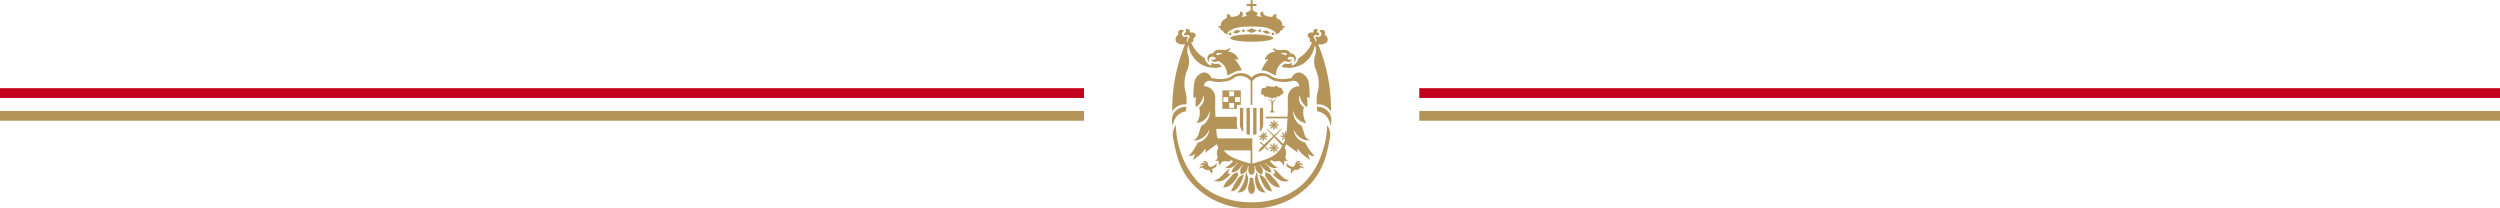 <svg xmlns="http://www.w3.org/2000/svg" xmlns:xlink="http://www.w3.org/1999/xlink" width="768" height="64" viewBox="0 0 768 64"><defs><clipPath id="clip-path"><rect id="Rettangolo_4345" data-name="Rettangolo 4345" width="49" height="64" fill="#b49458"></rect></clipPath></defs><g id="Raggruppa_9041" data-name="Raggruppa 9041" transform="translate(7672 1263.088)"><g id="Raggruppa_2519" data-name="Raggruppa 2519" transform="translate(-7981.6 -2186)"><rect id="Rettangolo_2425" data-name="Rettangolo 2425" width="332" height="3" transform="translate(745.6 950)" fill="#c20019"></rect><rect id="Rettangolo_2426" data-name="Rettangolo 2426" width="332" height="3" transform="translate(745.6 957)" fill="#b49458"></rect></g><g id="Raggruppa_2520" data-name="Raggruppa 2520" transform="translate(-8417.6 -2186)"><rect id="Rettangolo_2425-2" data-name="Rettangolo 2425" width="333" height="3" transform="translate(745.6 950)" fill="#c20019"></rect><rect id="Rettangolo_2426-2" data-name="Rettangolo 2426" width="333" height="3" transform="translate(745.6 957)" fill="#b49458"></rect></g><g id="Raggruppa_9023" data-name="Raggruppa 9023" transform="translate(-7312 -1263.088)"><g id="Raggruppa_9023-2" data-name="Raggruppa 9023" clip-path="url(#clip-path)"><path id="Tracciato_109933" data-name="Tracciato 109933" d="M61.232,100.63v1.86a3.433,3.433,0,0,0,.971,2.138c.013.013.04.04.053.04V97.3h-1Z" transform="translate(-40.345 -64.146)" fill="#b49458"></path><path id="Tracciato_109934" data-name="Tracciato 109934" d="M67.235,105.3a4.226,4.226,0,0,0,1.024.226V97.256H67.235Z" transform="translate(-44.301 -64.119)" fill="#b49458"></path><path id="Tracciato_109935" data-name="Tracciato 109935" d="M73.239,105.518a3.261,3.261,0,0,0,1.024-.226V97.257H73.239Z" transform="translate(-48.257 -64.12)" fill="#b49458"></path><path id="Tracciato_109936" data-name="Tracciato 109936" d="M80.266,102.29,80.239,97.3h-1v7.371l.04-.04a3.5,3.5,0,0,0,.984-2.338" transform="translate(-52.212 -64.146)" fill="#b49458"></path><path id="Tracciato_109937" data-name="Tracciato 109937" d="M42.009,8.41c.055.005.122-.007.162.037.012.013.005.029.023.043a.681.681,0,0,1,.123.125.7.7,0,0,1,.12.249.84.84,0,0,0,.393.469.816.816,0,0,0,.371.092.061.061,0,0,1,.061.055.976.976,0,0,0,.183.468,1,1,0,0,0,.622.376.794.794,0,0,1,.3.136.782.782,0,0,1,.176.18.06.06,0,0,0,.109-.025,1.829,1.829,0,0,0,.023-.36,1.781,1.781,0,0,0-.035-.292.062.062,0,0,1,.024-.062,8.007,8.007,0,0,1,2.886-1.389A14.686,14.686,0,0,1,50.222,8.2c.72-.043,1.328-.052,1.773-.051h.064c.446,0,1.055.008,1.773.051a14.678,14.678,0,0,1,2.669.308A8,8,0,0,1,59.388,9.9a.06.06,0,0,1,.024.062,1.781,1.781,0,0,0-.035.292,1.75,1.75,0,0,0,.024.36.06.06,0,0,0,.109.025.764.764,0,0,1,.176-.18.8.8,0,0,1,.3-.136,1,1,0,0,0,.622-.376.972.972,0,0,0,.184-.468.06.06,0,0,1,.06-.055.816.816,0,0,0,.372-.092.841.841,0,0,0,.393-.469.693.693,0,0,1,.12-.249.671.671,0,0,1,.123-.125c.017-.014.011-.03.024-.043.039-.044.106-.032.161-.037a.344.344,0,0,0,.205-.1c.041-.119.023-.175,0-.205a.757.757,0,0,0-.735-.126.06.06,0,0,1-.075-.063A1.989,1.989,0,0,0,60.2,5.846a.974.974,0,0,1-.616-.82.891.891,0,0,1,.14-.513.059.059,0,0,0-.033-.088.993.993,0,0,0-1.292.752.062.062,0,0,1-.067.048c-.179-.022-.418-.055-.7-.1A5.161,5.161,0,0,1,56.6,4.923a2.512,2.512,0,0,1-.8-.5.747.747,0,0,1-.187-.8.062.062,0,0,0-.059-.083.864.864,0,0,0-.9.761.828.828,0,0,0,.53.738l-.04.04a1.982,1.982,0,0,1-1.311-.163,1.832,1.832,0,0,1-.326-.222.061.061,0,0,1,.013-.1.526.526,0,0,0,.313-.5.56.56,0,0,0-.7-.4.059.059,0,0,1-.067-.027.967.967,0,0,0-.264-.287.988.988,0,0,0-.419-.172.06.06,0,0,1-.052-.06V1.933a.061.061,0,0,1,.061-.061h1.144a.061.061,0,0,0,.049-.1l-.143-.2a.06.06,0,0,1,0-.072l.138-.185a.061.061,0,0,0-.049-.1H52.4a.061.061,0,0,1-.062-.06V.061a.06.06,0,0,0-.1-.049l-.209.151,0,0,0,0L51.815.012a.061.061,0,0,0-.1.049v1.1a.06.06,0,0,1-.06.06H50.516a.061.061,0,0,0-.049.1l.14.185a.061.061,0,0,1,0,.072l-.143.2a.061.061,0,0,0,.049.1h1.145a.061.061,0,0,1,.06.061v1.22a.06.06,0,0,1-.052.06.973.973,0,0,0-.683.459.058.058,0,0,1-.065.027.561.561,0,0,0-.7.4.526.526,0,0,0,.313.5.061.061,0,0,1,.013.1,1.808,1.808,0,0,1-.326.222,1.981,1.981,0,0,1-1.311.163l-.039-.04a.829.829,0,0,0,.528-.738.863.863,0,0,0-.9-.761.062.062,0,0,0-.059.083.737.737,0,0,1,.036.37.756.756,0,0,1-.223.426,2.5,2.5,0,0,1-.8.5,5.161,5.161,0,0,1-1.027.205c-.28.042-.519.074-.7.1a.062.062,0,0,1-.067-.048.992.992,0,0,0-1.29-.752.059.059,0,0,0-.034.088.894.894,0,0,1,.14.513.973.973,0,0,1-.616.82,1.989,1.989,0,0,0-1.243,2.066.06.06,0,0,1-.075.063A.757.757,0,0,0,41.8,8.1c-.023.03-.041.086,0,.205a.343.343,0,0,0,.205.1" transform="translate(-27.528 0)" fill="#b49458"></path><path id="Tracciato_109938" data-name="Tracciato 109938" d="M68.606,26.94h0l1.663-.7-1.663-.722h0l-1.663.722,1.663.7Z" transform="translate(-44.107 -16.822)" fill="#b49458"></path><path id="Tracciato_109939" data-name="Tracciato 109939" d="M71.751,29.994h0Z" transform="translate(-47.276 -19.774)" fill="#b49458"></path><path id="Tracciato_109940" data-name="Tracciato 109940" d="M71.757,29.993h0v0Z" transform="translate(-47.28 -19.773)" fill="#b49458"></path><path id="Tracciato_109941" data-name="Tracciato 109941" d="M82.542,28.474l1.4-.251-1.156-.845h0l-1.407.268,1.16.827h0Z" transform="translate(-53.62 -18.05)" fill="#b49458"></path><path id="Tracciato_109942" data-name="Tracciato 109942" d="M56.139,28.036l1.16-.827-1.407-.268h0l-1.156.844,1.4.251h0Z" transform="translate(-36.063 -17.762)" fill="#b49458"></path><path id="Tracciato_109943" data-name="Tracciato 109943" d="M64.007,26.9a.411.411,0,1,0-.41.41.41.41,0,0,0,.41-.41" transform="translate(-41.633 -17.464)" fill="#b49458"></path><path id="Tracciato_109944" data-name="Tracciato 109944" d="M52.118,29.758a.411.411,0,1,0-.411.41.41.41,0,0,0,.411-.41" transform="translate(-33.799 -19.349)" fill="#b49458"></path><path id="Tracciato_109945" data-name="Tracciato 109945" d="M78.754,26.9a.411.411,0,1,0-.411.41.41.41,0,0,0,.411-.41" transform="translate(-51.35 -17.464)" fill="#b49458"></path><path id="Tracciato_109946" data-name="Tracciato 109946" d="M90.642,29.758a.411.411,0,1,0-.411.41.41.41,0,0,0,.411-.41" transform="translate(-59.182 -19.349)" fill="#b49458"></path><path id="Tracciato_109947" data-name="Tracciato 109947" d="M59.123,33.259c3.657,0,6.622-.505,6.622-1.128S62.78,31,59.123,31s-6.622.505-6.622,1.128,2.965,1.128,6.622,1.128" transform="translate(-34.593 -20.44)" fill="#b49458"></path><path id="Tracciato_109948" data-name="Tracciato 109948" d="M48.449,113.275a2.292,2.292,0,0,0-.242-.306,27.408,27.408,0,0,1-1.723,8.938,23.354,23.354,0,0,1-5.184,8.562c-6.111,6.153-14.549,6.153-16.323,6.153s-10.212,0-16.323-6.153a23.359,23.359,0,0,1-5.184-8.562,27.417,27.417,0,0,1-1.723-8.938,2.318,2.318,0,0,0-.242.306,2.256,2.256,0,0,0-.242.48,4.845,4.845,0,0,0-.308,3.384,51.575,51.575,0,0,0,1.129,5.127,24.257,24.257,0,0,0,1.745,4.409,20.818,20.818,0,0,0,2.721,3.948,23.715,23.715,0,0,0,18.428,7.845A23.715,23.715,0,0,0,43.4,130.623a20.8,20.8,0,0,0,2.721-3.948,24.284,24.284,0,0,0,1.745-4.409A51.707,51.707,0,0,0,49,117.138a4.843,4.843,0,0,0-.308-3.384,2.256,2.256,0,0,0-.242-.48" transform="translate(-0.518 -74.479)" fill="#b49458"></path><path id="Tracciato_109949" data-name="Tracciato 109949" d="M88.537,45.078c-.013,0-.027.013-.053.04a1.035,1.035,0,0,1-.506.146.888.888,0,0,1-.612-.292.105.105,0,0,0-.067-.066c-.053-.013-.106.027-.186.053a.562.562,0,0,1-.239.027.431.431,0,0,1-.266-.2,2.2,2.2,0,0,1,.319-.08,1.845,1.845,0,0,1,1.224-.027.992.992,0,0,1,.386.4M86.05,43.723a2.449,2.449,0,0,1-.984-.2,2.742,2.742,0,0,1-.758-.518.037.037,0,0,0-.066.027,1.263,1.263,0,0,0,.106.492,1.622,1.622,0,0,0,.506.677.037.037,0,0,1-.027.066,3.26,3.26,0,0,0-3.165,2.5c0,.04.04.066.067.053a1.3,1.3,0,0,1,.452-.226,1.315,1.315,0,0,1,.5-.013c.027,0,.04.04.027.066a12.264,12.264,0,0,0-2.074,3.307c-.013.027.013.053.04.053a5.75,5.75,0,0,1,1,.08,4.8,4.8,0,0,1,1.144.372c.412.226.851.438,1.316.651.332.159.665.292.97.412.027.013.054-.013.054-.04a4.381,4.381,0,0,1,2.805-4.4H88a1.492,1.492,0,0,0,1.263.239,1.437,1.437,0,0,0,.878-.73.038.038,0,0,0-.053-.053,1.126,1.126,0,0,1-1.476-.226.04.04,0,0,1,0-.053,1.3,1.3,0,0,1,1.888-.173,1.22,1.22,0,0,1,.133,1.315c-.027.04.027.08.067.053a1.518,1.518,0,0,0,.412-1.674,1.56,1.56,0,0,0-1.582-1.009c-.013,0-.027-.013-.04-.027a1.711,1.711,0,0,0-.333-.5,2.033,2.033,0,0,0-.7-.518h-.013a3.673,3.673,0,0,0-.811-.093c-.692-.027-.918.133-1.582.093" transform="translate(-53.13 -28.344)" fill="#b49458"></path><path id="Tracciato_109950" data-name="Tracciato 109950" d="M101.971,37.388l-.157-.98a1.876,1.876,0,0,1-2.031.3,3.6,3.6,0,0,0-1.068,1.052,8.341,8.341,0,0,0,6.852-1.1,8.255,8.255,0,0,0,3.373-5.589,4.232,4.232,0,0,1,.222,2.745,6.432,6.432,0,0,0,.125,4.846,10.878,10.878,0,0,1,.749,6.007,12.715,12.715,0,0,0-.474,4.626,4.54,4.54,0,0,1,4.372,2.187,52.924,52.924,0,0,0-3.953-20.667c1.445.253,2.629-.277,2.875-1.026a1.622,1.622,0,0,0-.1-1.128,1.723,1.723,0,0,0-.821-.82.973.973,0,0,0,0-1.128,1.038,1.038,0,0,0-.924-.308c-.2.018-.588.1-.615.284s.349.255.512.639a.929.929,0,0,1-.148.961.991.991,0,0,1-.687.255c-.379,0-.678-.2-.838-.046a.228.228,0,0,0-.042.059c-.188.34.392.807.279,1.233a.639.639,0,0,1-.361.384,1.123,1.123,0,0,0,.052-.589c-.106-.533-.638-.7-.6-1.072a.684.684,0,0,1,.345-.45c.48-.262,1.086.2,1.321-.068a.291.291,0,0,0,.067-.153c.021-.191-.077-.4-.41-.615a.471.471,0,0,1-.206-.513.488.488,0,0,1,.308-.308.965.965,0,0,0-1.232-.1.826.826,0,0,0-.243.595.312.312,0,0,1-.066.226.316.316,0,0,1-.308.1,1.2,1.2,0,0,0-1.437.82.709.709,0,0,0,.233.539.97.97,0,0,1,.494.978.593.593,0,0,0,.094.431.611.611,0,0,0,.616.226,10.173,10.173,0,0,1-4.193,4.886,3.039,3.039,0,0,1-1.971,2.288" transform="translate(-65.043 -17.22)" fill="#b49458"></path><path id="Tracciato_109951" data-name="Tracciato 109951" d="M134.32,98.025a4.409,4.409,0,0,0-3.731-1.755l.126,1.388a4.672,4.672,0,0,1,3.978,4.486,4.4,4.4,0,0,0-.372-4.12" transform="translate(-86.044 -63.466)" fill="#b49458"></path><path id="Tracciato_109952" data-name="Tracciato 109952" d="M1.6,99.1A4.748,4.748,0,0,1,4.33,97.659l.126-1.388A4.408,4.408,0,0,0,.724,98.025a4.4,4.4,0,0,0-.372,4.12A4.758,4.758,0,0,1,1.6,99.1" transform="translate(0 -63.466)" fill="#b49458"></path><path id="Tracciato_109953" data-name="Tracciato 109953" d="M69.685,160.164h0v0a1.327,1.327,0,0,1-.462-.094.049.049,0,0,0-.077.039,10.019,10.019,0,0,1-.171,1.612,5.52,5.52,0,0,0-.308,2.051c.033.2.162,1,.719,1.231a.834.834,0,0,0,.236.058.856.856,0,0,0,.132,0,.831.831,0,0,0,.237-.058c.555-.231.686-1.028.719-1.231a5.548,5.548,0,0,0-.308-2.051,9.982,9.982,0,0,1-.171-1.612.049.049,0,0,0-.077-.039,1.324,1.324,0,0,1-.462.094v0h0" transform="translate(-45.222 -105.526)" fill="#b49458"></path><path id="Tracciato_109954" data-name="Tracciato 109954" d="M104.469,148.445a1.074,1.074,0,0,0,.382.651.035.035,0,0,0,.058-.031,1.279,1.279,0,0,1,.005-.353,1.3,1.3,0,0,1,.062-.24.036.036,0,0,1,.028-.022.645.645,0,0,0,.321-.148.664.664,0,0,0,.217-.412.034.034,0,0,1,.046-.028,1.583,1.583,0,0,0,1.844-.606.033.033,0,0,1,.022-.014,1.161,1.161,0,0,1,1,.306.035.035,0,0,0,.059-.033,1.021,1.021,0,0,0-.312-.545,1.049,1.049,0,0,0-.78-.254.034.034,0,0,1-.029-.012l-.2-.224a.035.035,0,0,1,.013-.057,1.106,1.106,0,0,1,1.049.139.035.035,0,0,0,.053-.041,1.085,1.085,0,0,0-.512-.578,1.127,1.127,0,0,0-.991.015.033.033,0,0,1-.025,0l-.2-.058a.035.035,0,0,1-.013-.061,1.054,1.054,0,0,1,.411-.206,1.065,1.065,0,0,1,.528,0,.035.035,0,0,0,.034-.059l-.249-.249a.038.038,0,0,0-.012-.008.966.966,0,0,0-1.02.105.942.942,0,0,0-.318.612,1.173,1.173,0,0,1-.5.824,1.022,1.022,0,0,1-.411.142h-.011a2.645,2.645,0,0,1-1.714-1.107.035.035,0,0,0-.064.018l-.05.747a.034.034,0,0,0,.006.023,2.352,2.352,0,0,0,1.5.954.034.034,0,0,1,.018.059.795.795,0,0,0-.231.744" transform="translate(-67.983 -95.746)" fill="#b49458"></path><path id="Tracciato_109955" data-name="Tracciato 109955" d="M60.3,161.415a3.041,3.041,0,0,0,.8-.383,1.492,1.492,0,0,0,.347-.268,1.472,1.472,0,0,0,.189-.242,6.244,6.244,0,0,0,.8-3.818.057.057,0,0,0-.005-.018,3.245,3.245,0,0,1-.33-1.311.058.058,0,0,0-.111-.021l-.238.536a.049.049,0,0,0,0,.017,9.659,9.659,0,0,1-.632,2.535,10.765,10.765,0,0,1-1.078,2c-.272.412-.531.751-.743,1.012a.058.058,0,0,0,.044.095,3.029,3.029,0,0,0,.955-.132" transform="translate(-39.063 -102.399)" fill="#b49458"></path><path id="Tracciato_109956" data-name="Tracciato 109956" d="M54.233,162.4a2.144,2.144,0,0,0,.813-.566,4.956,4.956,0,0,0,.844-1.068c.168-.287.336-.6.5-.93a13.755,13.755,0,0,0,.89-2.35.04.04,0,0,0-.051-.049,3.635,3.635,0,0,0-1.688,1.074l0,0a21.122,21.122,0,0,0-2.179,3.974.041.041,0,0,0,.037.056,2.132,2.132,0,0,0,.839-.145" transform="translate(-35.155 -103.794)" fill="#b49458"></path><path id="Tracciato_109957" data-name="Tracciato 109957" d="M47.489,159.586a3.167,3.167,0,0,0,1.049-.6l.5-.407a7.418,7.418,0,0,0,1.758-2.53.064.064,0,0,0,0-.032l-.111-.925a.062.062,0,0,0-.1-.041,2.417,2.417,0,0,1-1.222.536.058.058,0,0,0-.04.023c-.2.259-.508.65-.908,1.108-.7.8-1.016,1.049-1.437,1.641a7.206,7.206,0,0,0-.736,1.305.063.063,0,0,0,.054.089,3.158,3.158,0,0,0,1.2-.163" transform="translate(-30.464 -102.211)" fill="#b49458"></path><path id="Tracciato_109958" data-name="Tracciato 109958" d="M39.542,156.027a2.993,2.993,0,0,0,1.229-.327,11.683,11.683,0,0,0,1.018-.7c.177-.128.323-.235.422-.307,0,0,.74-.73.891-.929a.048.048,0,0,0-.038-.077,2.866,2.866,0,0,1-.34-.02,2.9,2.9,0,0,1-.407-.078.048.048,0,0,1-.034-.058,4.834,4.834,0,0,1,.576-1.334.048.048,0,0,0-.068-.065,10.729,10.729,0,0,0-1.4,1.126,11.516,11.516,0,0,1-2.053,1.948,4.459,4.459,0,0,1-1.23.491.048.048,0,0,0-.008.091,3.279,3.279,0,0,0,1.443.238" transform="translate(-25.084 -100.293)" fill="#b49458"></path><path id="Tracciato_109959" data-name="Tracciato 109959" d="M76.246,158.441a9.659,9.659,0,0,1-.632-2.535.07.07,0,0,0,0-.017l-.238-.536a.058.058,0,0,0-.111.021,3.252,3.252,0,0,1-.329,1.311.053.053,0,0,0-.006.018,6.241,6.241,0,0,0,.8,3.818,1.486,1.486,0,0,0,.189.242,1.513,1.513,0,0,0,.347.268,3.03,3.03,0,0,0,1.759.515.058.058,0,0,0,.043-.094c-.211-.261-.47-.6-.742-1.012a10.742,10.742,0,0,1-1.078-2" transform="translate(-49.343 -102.399)" fill="#b49458"></path><path id="Tracciato_109960" data-name="Tracciato 109960" d="M81.712,162.4a2.131,2.131,0,0,0,.839.145.04.04,0,0,0,.037-.056,21.121,21.121,0,0,0-2.179-3.974l0,0a3.632,3.632,0,0,0-1.688-1.074.041.041,0,0,0-.052.049,13.788,13.788,0,0,0,.89,2.35c.162.333.33.643.5.93a4.944,4.944,0,0,0,.844,1.068,2.144,2.144,0,0,0,.813.566" transform="translate(-51.832 -103.794)" fill="#b49458"></path><path id="Tracciato_109961" data-name="Tracciato 109961" d="M87.228,159.586a3.157,3.157,0,0,0,1.2.163.063.063,0,0,0,.054-.089,7.187,7.187,0,0,0-.735-1.305c-.422-.591-.739-.842-1.437-1.641-.4-.458-.71-.849-.909-1.108a.058.058,0,0,0-.04-.023,2.417,2.417,0,0,1-1.222-.536.062.062,0,0,0-.1.041l-.111.925a.061.061,0,0,0,0,.032,7.418,7.418,0,0,0,1.758,2.53l.5.407a3.16,3.16,0,0,0,1.049.6" transform="translate(-55.295 -102.211)" fill="#b49458"></path><path id="Tracciato_109962" data-name="Tracciato 109962" d="M94.246,156.027a3.277,3.277,0,0,0,1.443-.238.048.048,0,0,0-.008-.091,4.455,4.455,0,0,1-1.23-.491,11.528,11.528,0,0,1-2.053-1.948,10.7,10.7,0,0,0-1.4-1.126.048.048,0,0,0-.069.065,4.807,4.807,0,0,1,.576,1.334.048.048,0,0,1-.034.058,2.857,2.857,0,0,1-.747.1.048.048,0,0,0-.038.077c.151.2.892.929.892.929.1.072.244.179.422.307a11.752,11.752,0,0,0,1.018.7,3,3,0,0,0,1.23.327" transform="translate(-59.745 -100.293)" fill="#b49458"></path><path id="Tracciato_109963" data-name="Tracciato 109963" d="M79.461,119.99c-.013,0-.027-.013-.053-.027a1.514,1.514,0,0,0,.106-.438,1.3,1.3,0,0,0-.067-.478,2.454,2.454,0,0,1-.333.425l-.053.053a1.5,1.5,0,0,0,.106.438c-.013.013-.027.013-.053.027a1.176,1.176,0,0,0-.186-.332,3.652,3.652,0,0,1-.346.292,1.659,1.659,0,0,0,.372.2.1.1,0,0,0-.027.053,1.725,1.725,0,0,0-.439-.093h-.159a2.079,2.079,0,0,1-.532.292,1.239,1.239,0,0,0,.6.146h.093a.96.96,0,0,0,.426-.106c.013.027.027.04.04.066a1.312,1.312,0,0,0-.519.359,1.242,1.242,0,0,0-.266.5.058.058,0,0,0,.013.066.1.1,0,0,0,.053.027h.027a1.423,1.423,0,0,0,.492-.292,1.315,1.315,0,0,0,.359-.5c.027.013.04.027.053.027a1.361,1.361,0,0,0-.106.611,1.3,1.3,0,0,0,.173.545.075.075,0,0,0,.133,0,1.582,1.582,0,0,0,.146-.545,1.326,1.326,0,0,0-.106-.611c.027-.013.04-.013.053-.027a1.32,1.32,0,0,0,.359.5,1.263,1.263,0,0,0,.505.279h.027a.1.1,0,0,0,.053-.027.081.081,0,0,0,.013-.08,1.55,1.55,0,0,0-.293-.491,1.581,1.581,0,0,0-.492-.359c0-.013.013-.04.013-.053a1.262,1.262,0,0,0,.532.106h.08a1.332,1.332,0,0,0,.558-.159c.013-.013.04-.04.027-.066a.073.073,0,0,0-.04-.066,1.338,1.338,0,0,0-.545-.146,1.6,1.6,0,0,0-.612.093c0-.013-.013-.027-.013-.04a1.782,1.782,0,0,0,.372-.239,1.444,1.444,0,0,0,.412-.611.07.07,0,0,0-.093-.093,1.164,1.164,0,0,0-.625.385,1.323,1.323,0,0,0-.239.385" transform="translate(-51.261 -78.486)" fill="#b49458"></path><path id="Tracciato_109964" data-name="Tracciato 109964" d="M87.989,130.573h.093a1.759,1.759,0,0,0,.439-.106c0,.027.013.04.027.066a1.263,1.263,0,0,0-.518.345,1.367,1.367,0,0,0-.266.518.048.048,0,0,0,.027.066c.013.014.027.027.04.027s.027,0,.027-.013a1.216,1.216,0,0,0,.492-.279,1.323,1.323,0,0,0,.359-.5c.027.013.04.013.067.027a1.163,1.163,0,0,0-.12.611,1.373,1.373,0,0,0,.173.544.075.075,0,0,0,.133,0,1.585,1.585,0,0,0,.146-.544,1.325,1.325,0,0,0-.106-.611c.027-.013.04-.027.053-.027a1.327,1.327,0,0,0,.359.5,1.163,1.163,0,0,0,.505.265.09.09,0,0,0,.08-.013.092.092,0,0,0,.013-.079,1.087,1.087,0,0,0-.279-.492,1.559,1.559,0,0,0-.5-.358c0-.013.013-.04.013-.053a1.506,1.506,0,0,0,.531.106h.08a1.194,1.194,0,0,0,.558-.173.061.061,0,0,0,.04-.066c0-.026-.027-.04-.054-.053a1.275,1.275,0,0,0-.545-.147,1.644,1.644,0,0,0-.612.093c0-.013-.013-.027-.013-.04a1.79,1.79,0,0,0,.372-.239,1.444,1.444,0,0,0,.412-.611.081.081,0,0,0-.013-.079.1.1,0,0,0-.08-.027,1.356,1.356,0,0,0-.625.4,1.259,1.259,0,0,0-.239.385c-.013-.013-.027-.013-.053-.027a1.181,1.181,0,0,0,.106-.439,1.487,1.487,0,0,0-.146-.717.075.075,0,0,0-.133,0,1.2,1.2,0,0,0-.053,1.156c-.027,0-.04.013-.067.027a1.169,1.169,0,0,0-.239-.385,1.418,1.418,0,0,0-.612-.412c-.027,0-.053,0-.067.027a.049.049,0,0,0-.027.066,1.383,1.383,0,0,0,.4.637,1.224,1.224,0,0,0,.385.226.1.1,0,0,0-.027.053,1.452,1.452,0,0,0-1.157.053c-.027.013-.053.027-.053.053a.062.062,0,0,0,.04.066,1.216,1.216,0,0,0,.639.173" transform="translate(-57.529 -84.911)" fill="#b49458"></path><path id="Tracciato_109965" data-name="Tracciato 109965" d="M87.989,109.965c.027,0,.067-.013.093-.013a1.063,1.063,0,0,0,.439-.106c0,.027.013.04.027.066a1.464,1.464,0,0,0-.518.359,1.239,1.239,0,0,0-.266.5.049.049,0,0,0,.027.066c.013.013.027.027.04.027h.027a1.42,1.42,0,0,0,.492-.292,1.323,1.323,0,0,0,.359-.5c.027.013.04.027.067.027a1.194,1.194,0,0,0-.12.611,1.309,1.309,0,0,0,.173.544.075.075,0,0,0,.133,0,1.585,1.585,0,0,0,.146-.544A1.325,1.325,0,0,0,89,110.1c.027-.013.04-.013.053-.027a1.327,1.327,0,0,0,.359.5,1.258,1.258,0,0,0,.505.279h.027a.1.1,0,0,0,.053-.026.081.081,0,0,0,.013-.08,1.552,1.552,0,0,0-.279-.478,1.624,1.624,0,0,0-.5-.372c0-.013.013-.04.013-.053a1.254,1.254,0,0,0,.531.12c.027,0,.054-.013.08-.013a1.353,1.353,0,0,0,.558-.159.073.073,0,0,0,.04-.066.088.088,0,0,0-.054-.066,1.275,1.275,0,0,0-.545-.146,1.651,1.651,0,0,0-.612.093c0-.013-.013-.027-.013-.04a1.776,1.776,0,0,0,.372-.239,1.445,1.445,0,0,0,.412-.611.07.07,0,0,0-.093-.093,1.214,1.214,0,0,0-.625.385,1.685,1.685,0,0,0-.239.385c-.013,0-.027-.013-.053-.027a1.181,1.181,0,0,0,.106-.438,1.487,1.487,0,0,0-.146-.717.076.076,0,0,0-.133,0,1.326,1.326,0,0,0-.173.717,1.191,1.191,0,0,0,.12.438c-.027.013-.04.013-.067.027a1.169,1.169,0,0,0-.239-.385,1.372,1.372,0,0,0-.612-.4c-.027-.013-.053-.013-.067.013a.049.049,0,0,0-.027.066,1.383,1.383,0,0,0,.4.637,1.218,1.218,0,0,0,.385.226.1.1,0,0,0-.027.053,1.726,1.726,0,0,0-.439-.093,1.417,1.417,0,0,0-.718.146.087.087,0,0,0-.053.066.073.073,0,0,0,.04.066,1.354,1.354,0,0,0,.639.173" transform="translate(-57.529 -71.316)" fill="#b49458"></path><path id="Tracciato_109966" data-name="Tracciato 109966" d="M35.06,44.68a1.846,1.846,0,0,1,1.223.027,1.8,1.8,0,0,1,.319.08.438.438,0,0,1-.252.2.621.621,0,0,1-.253-.027c-.08-.027-.12-.066-.186-.053-.04.013-.054.053-.067.066a.883.883,0,0,1-.6.292.939.939,0,0,1-.505-.146.122.122,0,0,0-.067-.04,1.088,1.088,0,0,1,.386-.4M32.587,47.4a1.194,1.194,0,0,1,.133-1.315,1.285,1.285,0,0,1,1.875.173.04.04,0,0,1,0,.053,1.133,1.133,0,0,1-.652.385,1.15,1.15,0,0,1-.824-.159c-.027-.026-.08.013-.053.053a1.521,1.521,0,0,0,.878.73,1.49,1.49,0,0,0,1.263-.239h.04a4.374,4.374,0,0,1,2.088,1.674,4.45,4.45,0,0,1,.718,2.723c0,.026.027.053.053.04.319-.119.638-.252.97-.412.479-.213.918-.425,1.316-.651a5.251,5.251,0,0,1,1.144-.372,5.844,5.844,0,0,1,1-.08c.04,0,.053-.027.04-.053a11.608,11.608,0,0,0-.824-1.607,12.054,12.054,0,0,0-1.25-1.7c-.013-.027,0-.066.026-.066a1.318,1.318,0,0,1,.506.013,1.191,1.191,0,0,1,.452.226c.04.013.08-.013.067-.053a3.323,3.323,0,0,0-.931-1.607,3.435,3.435,0,0,0-2.234-.89.037.037,0,0,1-.027-.066,1.527,1.527,0,0,0,.518-.677,1.5,1.5,0,0,0,.093-.492c.013-.04-.04-.053-.067-.027a2.633,2.633,0,0,1-.744.518,2.535,2.535,0,0,1-.984.2c-.678.04-.891-.12-1.582-.093a3.7,3.7,0,0,0-.824.093,2.051,2.051,0,0,0-.718.518,2.485,2.485,0,0,0-.333.5c0,.013-.027.027-.04.027a1.538,1.538,0,0,0-1.157,2.683c.027.027.08-.013.067-.053" transform="translate(-21.088 -28.344)" fill="#b49458"></path><path id="Tracciato_109967" data-name="Tracciato 109967" d="M50.855,85.081H49.366v-1.5h1.489Zm-1.782-1.793h-1.5V81.8h1.5Zm0,3.586h-1.5v-1.5h1.5Zm-1.795-1.793h-1.5v-1.5h1.5Zm3.869-3.573H45.483v5.658h4.468V86.157a.2.2,0,0,1,.2-.2h1Z" transform="translate(-29.968 -53.737)" fill="#b49458"></path><path id="Tracciato_109968" data-name="Tracciato 109968" d="M46.522,70.841A3.661,3.661,0,0,0,45.7,73.3c.04,1.288.04,2.616,0,4-.013.558-.027,1.1-.054,1.647H38.956v.518h6.662c-.053,1.209-.133,2.391-.239,3.52a12.321,12.321,0,0,1-.16,1.554.224.224,0,0,0-.027.066.068.068,0,0,1-.053-.027,1.522,1.522,0,0,0,.093-.438,1.488,1.488,0,0,0-.146-.718.074.074,0,0,0-.067-.04.091.091,0,0,0-.067.04,1.307,1.307,0,0,0-.159.718.974.974,0,0,0,.106.438c-.026.013-.04.013-.053.027a1.485,1.485,0,0,0-.253-.385,1.415,1.415,0,0,0-.6-.4c-.027-.013-.067-.013-.08.013s-.027.04-.027.066a1.385,1.385,0,0,0,.4.637,1.244,1.244,0,0,0,.386.226c-.013.013-.013.04-.027.053a1.628,1.628,0,0,0-.439-.093,1.492,1.492,0,0,0-.718.146.076.076,0,0,0,0,.133,1.277,1.277,0,0,0,.639.159h.08a1.064,1.064,0,0,0,.439-.106c0,.027.013.04.027.066a1.345,1.345,0,0,0-.785.863c0,.027,0,.053.027.066a.069.069,0,0,0,.053.027H44a1.545,1.545,0,0,0,.851-.8.1.1,0,0,0,.053.027,1.207,1.207,0,0,0-.106.611,1.162,1.162,0,0,0,.027.213,9.2,9.2,0,0,1-.452,1.182L41.8,84.933,43.8,82.782a.085.085,0,0,0-.12-.12l-2.167,1.992-2.154-1.992a.085.085,0,0,0-.12.12L41.23,84.92,38.651,87.3l-.294.263-.957-.956a.062.062,0,0,0-.106,0l-.146.133a.1.1,0,0,0,0,.119l1.037,1.023a2.442,2.442,0,0,0-.731.545,2.71,2.71,0,0,0-.492.73.06.06,0,0,0,0,.066.1.1,0,0,0,.031.015l-.008.021a.215.215,0,0,0-.248.229.227.227,0,0,0,.226.226.28.28,0,0,0,.173-.066.245.245,0,0,0,.067-.159v-.04c0,.013,0,.027.027.04s.027.013.04.013a.046.046,0,0,1,.027-.013A2.725,2.725,0,0,0,38.025,89a2.92,2.92,0,0,0,.545-.731l.931.943a.1.1,0,0,0,.067.014.078.078,0,0,0,.053-.014l.133-.146a.062.062,0,0,0,0-.106l-.876-.875L38.952,88l0,0,2.566-2.763,2.527,2.723a9.242,9.242,0,0,1-2.766,2.975,12.241,12.241,0,0,1-2.659,1.235,33.13,33.13,0,0,1-3.8,1.169V85.6H24.157a11.388,11.388,0,0,1-.4-2.616c-.013-.106-.013-.2-.027-.306h6.6a4.333,4.333,0,0,1-.266-1.62l.013-2.072H23.492c-.027-.544-.04-1.115-.053-1.687-.04-1.382-.04-2.71,0-4a3.661,3.661,0,0,0-.824-2.457,3.7,3.7,0,0,0-2.633-1.275.042.042,0,0,1-.04-.04,1.735,1.735,0,0,1,.412-1.049,1.858,1.858,0,0,1,1.848-.518,8.834,8.834,0,0,0,2.047.319,10.063,10.063,0,0,0,1.809-.133,5.9,5.9,0,0,0,1.8-.385,5.335,5.335,0,0,0,1.37-.77,3.487,3.487,0,0,1,1.609-.558,3.137,3.137,0,0,1,1.5.213,3.716,3.716,0,0,1,1.263.6c.08.053.452.465.705.744v7.332h.518V68c.253-.279.625-.677.718-.757a3.72,3.72,0,0,1,1.263-.6,2.984,2.984,0,0,1,1.183-.226,2.559,2.559,0,0,1,.319.013,3.486,3.486,0,0,1,1.609.558,5.335,5.335,0,0,0,1.37.77,5.9,5.9,0,0,0,1.8.385,10.944,10.944,0,0,0,1.622.133h.186a8.837,8.837,0,0,0,2.048-.319,1.859,1.859,0,0,1,1.848.518,1.736,1.736,0,0,1,.412,1.049.042.042,0,0,1-.04.04,3.7,3.7,0,0,0-2.633,1.275M34.3,93.341a32.971,32.971,0,0,1-3.79-1.169,12.225,12.225,0,0,1-2.659-1.235,8.262,8.262,0,0,1-1.822-1.647H34.3Zm17.685-2.882a4.1,4.1,0,0,0,1,.478,4.535,4.535,0,0,0,.505.12c.08.013.2.093.266.04a.184.184,0,0,0,.04-.066c.04-.186-1.05-1.275-1.728-2.351-.386-.611-.718-1.209-1-1.766-.013,0-.013-.013-.027-.013A4.8,4.8,0,0,1,48.676,85.5a4.676,4.676,0,0,1-1.157-2.51.034.034,0,1,1,.067-.013,5.416,5.416,0,0,0,3.457,3.135,4.189,4.189,0,0,0,1.33.066.042.042,0,0,0,.013-.079,2.2,2.2,0,0,1-.838-.5,3.348,3.348,0,0,1-.811-1.634c-.133-.412-.372-1.116-.718-2.165,0-.013-.013-.013-.013-.027a4.919,4.919,0,0,1-2.048-2.019,5.027,5.027,0,0,1-.585-2.563c.013-.053.067-.053.08-.013a4.593,4.593,0,0,0,3.856,3.732c.027.013.053-.027.04-.053a6.584,6.584,0,0,1-.824-2.324,6.487,6.487,0,0,1,.133-2.471c0-.027,0-.04-.013-.04a3.189,3.189,0,0,1-1.357-1.806,3.072,3.072,0,0,1,.04-1.78.034.034,0,0,1,.067.013,4.924,4.924,0,0,0,.824,2.178,4.732,4.732,0,0,0,1.409,1.341c.027.013.053,0,.053-.027a9.767,9.767,0,0,0,.08-1.315,10.417,10.417,0,0,0-.16-1.7.04.04,0,0,1,.067-.027,1.883,1.883,0,0,0,.293.186,1.746,1.746,0,0,0,.372.146c.027,0,.053-.013.053-.04a23.7,23.7,0,0,0-.013-2.563,20.557,20.557,0,0,0-.319-2.657,3.953,3.953,0,0,0-2.54-2.577,1.717,1.717,0,0,0-.332-.027,2.393,2.393,0,0,0-1.224.345,2.365,2.365,0,0,0-1.024,1.3.029.029,0,0,1-.027.027,11.393,11.393,0,0,1-2.127.306,6.924,6.924,0,0,1-3.285-.412,5.133,5.133,0,0,1-1.237-.717,5.438,5.438,0,0,0-2.527-.664,4.26,4.26,0,0,0-1.476.252,4.385,4.385,0,0,0-1.622,1.063c-.013,0-.066.08-.066.08l-.067-.08a4.382,4.382,0,0,0-1.622-1.063,5.019,5.019,0,0,0-4,.412,5.14,5.14,0,0,1-1.237.717,6.923,6.923,0,0,1-3.285.412,11.393,11.393,0,0,1-2.127-.306.028.028,0,0,1-.026-.027,2.368,2.368,0,0,0-1.024-1.3,2.334,2.334,0,0,0-1.556-.319,3.984,3.984,0,0,0-1.636,1.036,4.053,4.053,0,0,0-.9,1.541,20.5,20.5,0,0,0-.319,2.657,23.529,23.529,0,0,0-.013,2.563c0,.027.027.04.053.04a1.758,1.758,0,0,0,.372-.146,1.867,1.867,0,0,0,.293-.186.04.04,0,0,1,.067.027,10.42,10.42,0,0,0-.16,1.7,9.826,9.826,0,0,0,.08,1.315c0,.027.027.04.053.027a4.732,4.732,0,0,0,1.409-1.341,4.924,4.924,0,0,0,.824-2.178.034.034,0,0,1,.067-.013,3.1,3.1,0,0,1,.027,1.78,3.185,3.185,0,0,1-1.343,1.806c-.013,0-.013.013-.013.04a6.487,6.487,0,0,1,.133,2.471,6.584,6.584,0,0,1-.824,2.324c-.013.027,0,.066.04.053a4.594,4.594,0,0,0,3.856-3.732c0-.04.067-.04.08.013a5.027,5.027,0,0,1-.585,2.563,4.919,4.919,0,0,1-2.048,2.019c0,.013-.013.013-.013.027-.346,1.049-.585,1.753-.718,2.165a3.345,3.345,0,0,1-.811,1.634,2.2,2.2,0,0,1-.837.5.042.042,0,0,0,.013.079,4.187,4.187,0,0,0,1.33-.066,5.417,5.417,0,0,0,3.457-3.135.034.034,0,1,1,.067.013A4.676,4.676,0,0,1,20.46,85.5,4.8,4.8,0,0,1,18.093,86.9c-.013,0-.013.013-.027.013-.279.558-.612,1.155-1,1.766A21.592,21.592,0,0,1,15.34,91.03a.045.045,0,0,0,.04.066,4,4,0,0,0,.772-.159,4.114,4.114,0,0,0,1-.478c.04-.013.08.013.067.053l-.652,1.581c-.013.027.027.066.053.04a11.032,11.032,0,0,0,1.888-1.3,11.615,11.615,0,0,0,1.848-2.005c.013-.027.053-.027.067.013a2.281,2.281,0,0,1,.04.451,2.062,2.062,0,0,1-.093.625.051.051,0,0,0,.067.04l3.4-2.523c.013-.013.053-.013.053.013l.505,1v.04a3.333,3.333,0,0,0-.452,1.434,3.223,3.223,0,0,0,.239,1.408v.013a1.373,1.373,0,0,1-.239.625,1.453,1.453,0,0,1-.505.465c-.04.013-.013.066.027.066l.944.013a.035.035,0,0,1,.04.04l.2,1.448a.042.042,0,0,0,.08.013,2.555,2.555,0,0,1,.452-.81,1.426,1.426,0,0,1,.5-.465,1.54,1.54,0,0,1,1.077-.106h.013a1.413,1.413,0,0,0,1.516-.319.049.049,0,0,1,.04-.013l.532.292c.027.013.027.04.013.066a10.207,10.207,0,0,1-.931.956,8.053,8.053,0,0,1-1.383,1c-.027.013-.013.066.013.066A3.327,3.327,0,0,0,28,94.682a3.468,3.468,0,0,0,2.115-1.461c.013-.013.04-.027.053-.013l.119.053c.027.013.027.04,0,.066-.252.252-.452.465-.6.624a4.828,4.828,0,0,0-1.077,1.421,3.359,3.359,0,0,0-.186.637c0,.027.013.053.04.053a3.211,3.211,0,0,0,.984-.159c.159-.066.332-.159.425-.2a1.343,1.343,0,0,0,.279-.173,2.72,2.72,0,0,0,.492-.438,12.817,12.817,0,0,0,1.117-1.275.05.05,0,0,1,.04-.013l.16.04c.04.013.04.053.013.066a2.546,2.546,0,0,0-.691.863,2.516,2.516,0,0,0,.013,1.873c.013.013.027.027.053.013A2.6,2.6,0,0,0,33.132,95.4a2.562,2.562,0,0,0,.292-1.2.035.035,0,0,1,.04-.04l.239.027c.027,0,.04.027.04.053a3.116,3.116,0,0,0-.147,1.1,1.6,1.6,0,0,0,.412,1.235,1.017,1.017,0,0,0,.518.2c.014,0,.04.014.054.014s.013-.014.026-.014a1.017,1.017,0,0,0,.519-.2,1.6,1.6,0,0,0,.412-1.235,3.114,3.114,0,0,0-.146-1.1c0-.026.013-.053.04-.053l.239-.027a.035.035,0,0,1,.04.04A2.406,2.406,0,0,0,36,95.4a2.6,2.6,0,0,0,1.782,1.262c.027.013.04,0,.04-.013a2.449,2.449,0,0,0,.027-1.873,2.725,2.725,0,0,0-.691-.863c-.027-.013-.027-.053.013-.066l.16-.04a.05.05,0,0,1,.04.013,12.777,12.777,0,0,0,1.117,1.275,2.71,2.71,0,0,0,.492.438,1.343,1.343,0,0,0,.279.173c.08.04.266.133.426.2a3.193,3.193,0,0,0,.97.159.057.057,0,0,0,.053-.053,3.339,3.339,0,0,0-.186-.637,4.816,4.816,0,0,0-1.077-1.421c-.146-.159-.346-.372-.612-.624-.013-.027-.013-.053.013-.066l.119-.053h.013a.049.049,0,0,1,.04.013,3.468,3.468,0,0,0,2.115,1.461,3.327,3.327,0,0,0,1.423-.013c.026,0,.04-.053.013-.066a8.078,8.078,0,0,1-1.383-1,10.164,10.164,0,0,1-.931-.956c-.013-.027-.013-.053.013-.066l.532-.292a.049.049,0,0,1,.04.013,1.413,1.413,0,0,0,1.516.319h.013a1.4,1.4,0,0,1,1.582.571,2.563,2.563,0,0,1,.452.81.042.042,0,0,0,.08-.013l.2-1.448a.035.035,0,0,1,.04-.04l.944-.013c.04,0,.053-.053.027-.066a1.451,1.451,0,0,1-.506-.465,1.373,1.373,0,0,1-.239-.625v-.013a3.223,3.223,0,0,0,.239-1.408,3.328,3.328,0,0,0-.452-1.434v-.04l.505-1c0-.027.027-.027.053-.013l3.4,2.523a.051.051,0,0,0,.067-.04,2.061,2.061,0,0,1-.093-.625,2.279,2.279,0,0,1,.04-.451c.013-.04.053-.04.067-.013a11.6,11.6,0,0,0,1.848,2.005,11.032,11.032,0,0,0,1.888,1.3c.027.026.067-.013.053-.04l-.652-1.581c-.013-.04.027-.066.067-.053" transform="translate(-10.104 -43.097)" fill="#b49458"></path><path id="Tracciato_109969" data-name="Tracciato 109969" d="M86.771,78.926v-.053a.828.828,0,0,0-.824-.824.7.7,0,0,0-.279.053.808.808,0,0,0-.771-.531.83.83,0,0,0-.678.358.754.754,0,0,0-.532-.226.732.732,0,0,0-.465.159,1,1,0,0,0-.7-.292,1.029,1.029,0,0,0-.944.611,1,1,0,0,0-.346-.066.907.907,0,0,0-.918.9,1,1,0,0,0,.066.345.534.534,0,0,0-.159.372.49.49,0,0,0,.492.492.627.627,0,0,0,.226-.053.794.794,0,0,0,.8.7.715.715,0,0,0,.439-.133.579.579,0,0,0,.532.372.6.6,0,0,0,.346-.12.743.743,0,0,0,.638.359.76.76,0,0,0,.612-.319.6.6,0,0,0,.346.12.56.56,0,0,0,.558-.465.8.8,0,0,0,1.157-.544.5.5,0,0,0,.147.013.641.641,0,0,0,.652-.637.663.663,0,0,0-.386-.6" transform="translate(-52.854 -51.141)" fill="#b49458"></path><path id="Tracciato_109970" data-name="Tracciato 109970" d="M87.648,89.562a2.188,2.188,0,0,0-.186-.425,1.447,1.447,0,0,0-.572-.5.013.013,0,0,0-.013.013,2.809,2.809,0,0,1,.439.718,2.572,2.572,0,0,1,.146.544,2.741,2.741,0,0,0-.146-.279A3.373,3.373,0,0,0,86,88.552h-.013v.013c.12.093.333.252.412.332a3.443,3.443,0,0,1,.771.943,1.979,1.979,0,0,1,.08.306.757.757,0,0,1,.013.186c0,.478,0,1.049-.013,1.514a.813.813,0,0,1-.186.558c-.08.119-.239.252-.333.372-.027.04-.013.08.04.08.465.013.944,0,1.409.013.053,0,.053-.053.027-.093-.067-.08-.266-.306-.306-.345-.013-.013-.013-.013-.013-.027a.9.9,0,0,1-.173-.558V90.266a.956.956,0,0,1,.079-.385c0-.027.013-.04.013-.066a2.479,2.479,0,0,1,.452-.664,3.4,3.4,0,0,1,.731-.637.018.018,0,0,0,0-.027,2.407,2.407,0,0,0-.758.412,2.69,2.69,0,0,0-.585.664" transform="translate(-56.656 -58.337)" fill="#b49458"></path><path id="Tracciato_109971" data-name="Tracciato 109971" d="M.31,51.476a4.541,4.541,0,0,1,4.372-2.187,12.712,12.712,0,0,0-.009-2.175,12.722,12.722,0,0,0-.465-2.45,10.875,10.875,0,0,1,.75-6.007,6.479,6.479,0,0,0,.537-2.72,6.449,6.449,0,0,0-.412-2.126A4.229,4.229,0,0,1,5.3,31.065a8.254,8.254,0,0,0,3.373,5.589,8.343,8.343,0,0,0,6.852,1.1,3.593,3.593,0,0,0-1.068-1.052,1.875,1.875,0,0,1-2.031-.3l-.157.98A3.039,3.039,0,0,1,10.3,35.1,10.171,10.171,0,0,1,6.11,30.214a.609.609,0,0,0,.615-.226.594.594,0,0,0,.094-.431.972.972,0,0,1,.494-.978.707.707,0,0,0,.233-.54,1.2,1.2,0,0,0-1.437-.82.3.3,0,0,1-.374-.328.823.823,0,0,0-.242-.595.966.966,0,0,0-1.232.1.487.487,0,0,1,.308.308.469.469,0,0,1-.205.512c-.333.22-.432.424-.41.616a.287.287,0,0,0,.067.153c.235.268.841-.195,1.321.067a.684.684,0,0,1,.345.45c.035.371-.5.54-.6,1.072a1.118,1.118,0,0,0,.053.588.637.637,0,0,1-.361-.383c-.114-.427.466-.894.279-1.234a.243.243,0,0,0-.042-.059c-.16-.157-.459.05-.838.047a.99.99,0,0,1-.687-.255.928.928,0,0,1-.148-.961c.163-.385.541-.448.512-.639s-.41-.266-.615-.284a1.038,1.038,0,0,0-.924.308.973.973,0,0,0,0,1.128,1.723,1.723,0,0,0-.821.82,1.624,1.624,0,0,0-.1,1.128c.245.749,1.43,1.278,2.875,1.025h0A52.944,52.944,0,0,0,.31,51.476" transform="translate(-0.202 -17.22)" fill="#b49458"></path><path id="Tracciato_109972" data-name="Tracciato 109972" d="M29.461,147.276a2.349,2.349,0,0,0,.6-.588.033.033,0,0,0,.006-.022l-.05-.747a.035.035,0,0,0-.064-.018,2.647,2.647,0,0,1-1.714,1.107H28.23a1.021,1.021,0,0,1-.411-.142,1.176,1.176,0,0,1-.5-.824.938.938,0,0,0-.318-.612.967.967,0,0,0-1.02-.106l-.011.008-.249.249a.035.035,0,0,0,.034.059,1.054,1.054,0,0,1,.939.2.035.035,0,0,1-.013.061l-.2.058a.032.032,0,0,1-.025,0,1.126,1.126,0,0,0-.991-.015,1.086,1.086,0,0,0-.512.578.035.035,0,0,0,.053.041,1.131,1.131,0,0,1,.562-.209,1.12,1.12,0,0,1,.487.07.035.035,0,0,1,.013.057l-.205.224a.033.033,0,0,1-.028.012,1.049,1.049,0,0,0-.78.254,1.021,1.021,0,0,0-.312.545.035.035,0,0,0,.058.033,1.162,1.162,0,0,1,1-.306.033.033,0,0,1,.022.014,1.583,1.583,0,0,0,1.844.606.034.034,0,0,1,.046.028.663.663,0,0,0,.217.412.644.644,0,0,0,.32.148.036.036,0,0,1,.028.022,1.275,1.275,0,0,1,.062.24,1.292,1.292,0,0,1,.005.353.035.035,0,0,0,.057.031,1.074,1.074,0,0,0,.383-.651.8.8,0,0,0-.231-.744.034.034,0,0,1,.018-.059,2.371,2.371,0,0,0,.9-.366" transform="translate(-16.297 -95.746)" fill="#b49458"></path></g></g></g></svg>